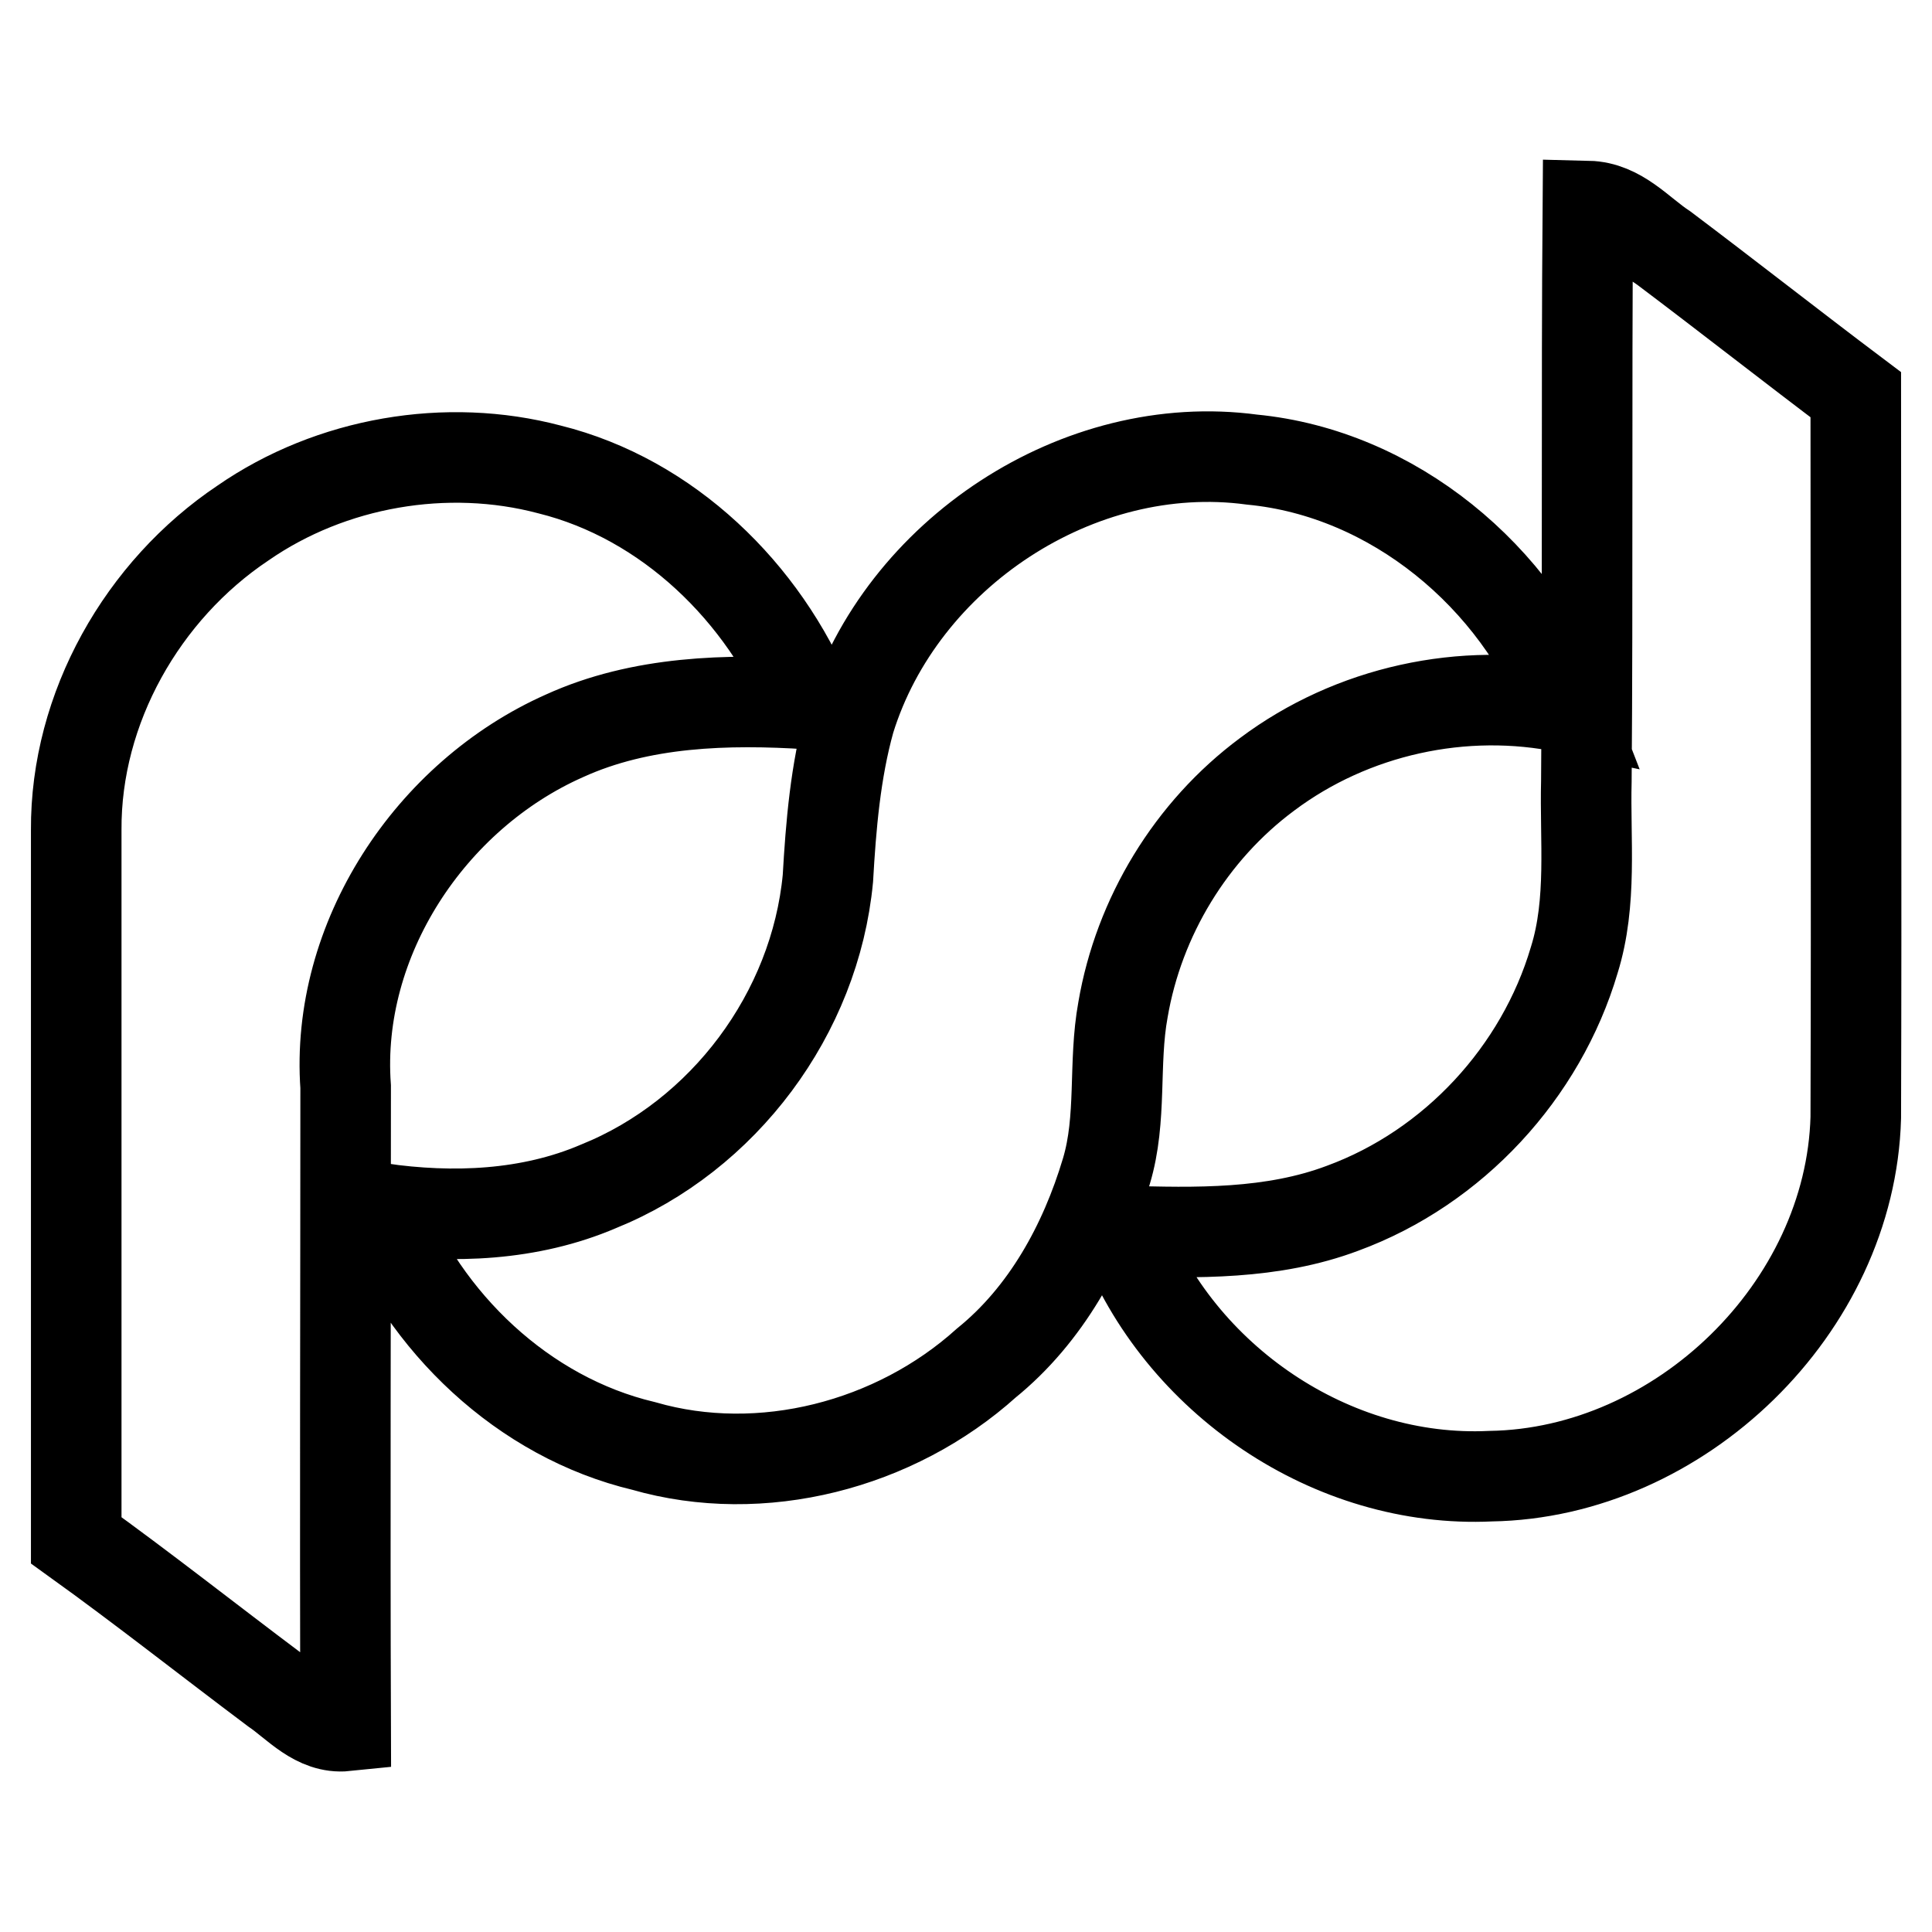 <?xml version="1.0" encoding="utf-8"?>
<!-- Svg Vector Icons : http://www.onlinewebfonts.com/icon -->
<!DOCTYPE svg PUBLIC "-//W3C//DTD SVG 1.1//EN" "http://www.w3.org/Graphics/SVG/1.1/DTD/svg11.dtd">
<svg version="1.1" xmlns="http://www.w3.org/2000/svg" xmlns:xlink="http://www.w3.org/1999/xlink" x="0px" y="0px" viewBox="0 0 256 256" enable-background="new 0 0 256 256" xml:space="preserve">
<g> <path stroke-width="12" fill-opacity="0" stroke="#000000"  d="M210.4,27.3c4.2,0.1,6.9,3.5,10.1,5.6c8.5,6.4,16.9,13,25.4,19.4c0,32,0.1,63.8,0,95.8 c-0.7,25.2-23.3,47.1-48.4,47.5c-21,1-41.3-12.8-48.8-32.5c9.8,0.3,19.9,0.5,29.2-3c14.7-5.4,26.3-18,30.7-32.9 c2.4-7.7,1.4-15.9,1.6-23.7C210.4,78.1,210.2,52.7,210.4,27.3z M32.2,69.3c11.7-8.1,27-10.7,40.6-7.1c15.7,3.9,28.4,16.3,34.5,31.1 c-10.9-0.7-22.4-0.4-32.5,4.2c-17.8,7.9-30.4,27-29,46.5c0,28.3-0.1,56.5,0,84.7c-3.9,0.4-6.6-2.9-9.4-4.8 c-8.8-6.6-17.4-13.4-26.3-19.8c0-31.3,0-62.8,0-94.1C10,93.8,18.9,78.2,32.2,69.3z M112.6,95.4c6.8-22,30.3-37.6,53.3-34.5 c18.7,1.8,35.1,15.5,41.8,32.9c-13.8-2.9-28.6,0.4-39.8,8.8c-10.1,7.5-17,18.9-19.1,31.2c-1.3,7.1-0.1,14.4-2.2,21.4 c-2.9,9.7-8,19-15.9,25.4c-12.1,10.9-29.8,15.5-45.4,11c-16-3.8-29.1-16.4-35-31.5c9.7,1.4,19.9,1,29-2.9 c16.6-6.7,28.7-22.9,30.4-40.8C110.1,109.4,110.7,102.2,112.6,95.4z"/></g>
</svg>